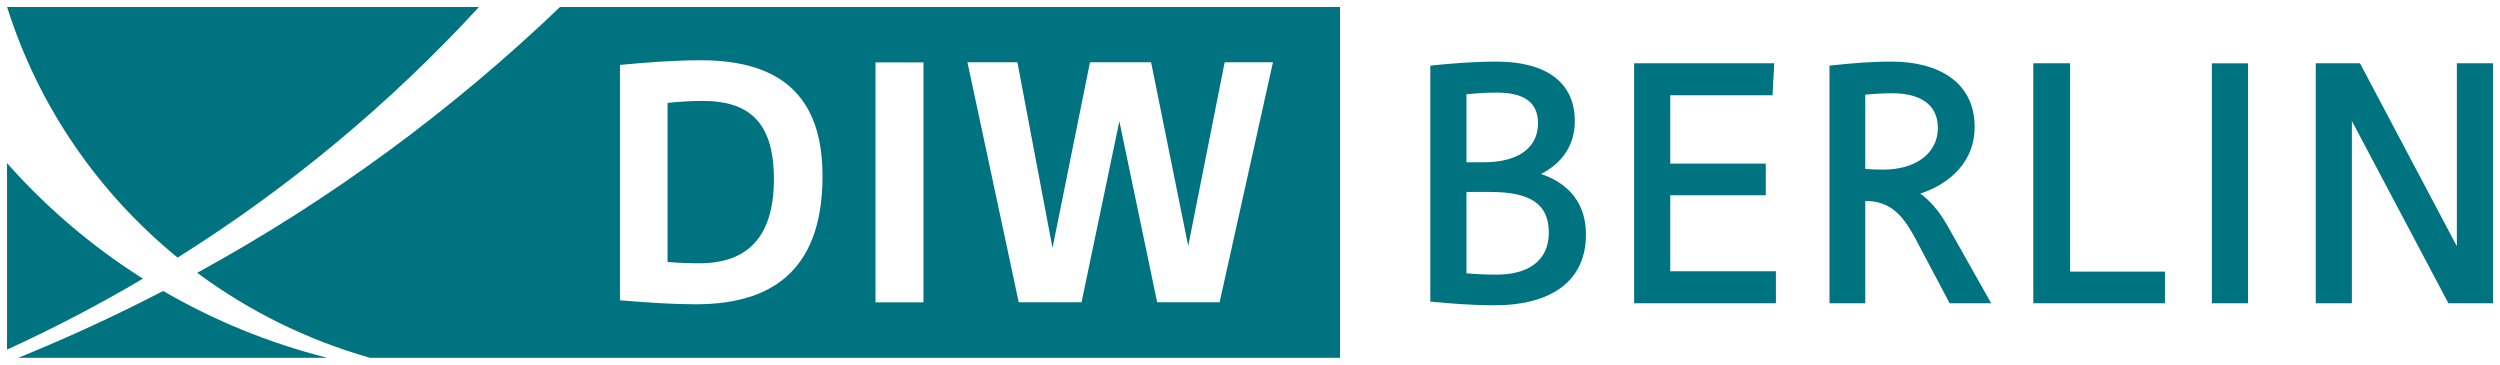 <?xml version="1.0" encoding="UTF-8" standalone="no"?>
<!-- Created with Inkscape (http://www.inkscape.org/) -->

<svg
   xmlns:dc="http://purl.org/dc/elements/1.1/"
   xmlns:cc="http://creativecommons.org/ns#"
   xmlns:rdf="http://www.w3.org/1999/02/22-rdf-syntax-ns#"
   xmlns:svg="http://www.w3.org/2000/svg"
   xmlns="http://www.w3.org/2000/svg"
   xmlns:sodipodi="http://sodipodi.sourceforge.net/DTD/sodipodi-0.dtd"
   xmlns:inkscape="http://www.inkscape.org/namespaces/inkscape"
   width="3563.76"
   height="520"
   id="svg3141"
   version="1.1"
   inkscape:version="0.48.1 "
   sodipodi:docname="Neues Dokument 3">
  <defs
     id="defs3143" />
  <sodipodi:namedview
     id="base"
     pagecolor="#ffffff"
     bordercolor="#666666"
     borderopacity="1.0"
     inkscape:pageopacity="0.0"
     inkscape:pageshadow="2"
     inkscape:zoom="0.43738828"
     inkscape:cx="1771.881"
     inkscape:cy="250"
     inkscape:document-units="px"
     inkscape:current-layer="layer1"
     showgrid="false"
     fit-margin-top="0"
     fit-margin-left="0"
     fit-margin-right="0"
     fit-margin-bottom="0"
     inkscape:window-width="1680"
     inkscape:window-height="990"
     inkscape:window-x="-4"
     inkscape:window-y="-4"
     inkscape:window-maximized="1" />
  <g
     inkscape:label="Ebene 1"
     inkscape:groupmode="layer"
     id="layer1"
     transform="translate(-186.864,-72.769)">
    <g
       id="g24"
       transform="matrix(21.555,0,0,-21.555,196.863,82.769)">
      <path
         inkscape:connector-curvature="0"
         d="M 0,0 31.21,0 C 25.361,-6.361 18.659,-11.943 11.282,-16.572 6.041,-12.299 2.072,-6.565 0.006,0 L 0,0 z m 0,-10.322 c 2.608,-2.947 5.635,-5.525 8.989,-7.645 C 6.087,-19.679 3.087,-21.245 0,-22.657 l 0,12.335 z m 66.909,-9.205 4.153,0 2.501,11.971 2.5,-11.971 4.13,0 3.528,15.873 -3.193,0 -2.411,-12.147 -2.456,12.147 -4.041,0 -2.478,-12.28 -2.322,12.28 -3.304,0 3.393,-15.873 z m -9.472,-0.002 3.17,0 0,15.865 -3.17,0 0,-15.865 z M 46.006,-6.211 c 2.903,0 4.711,-1.235 4.711,-5.159 0,-3.792 -1.697,-5.578 -4.934,-5.578 -0.67,0 -1.384,0.022 -2.099,0.089 l 0,10.515 c 0.782,0.088 1.585,0.133 2.322,0.133 m -5.47,-13.184 c 1.831,-0.154 3.461,-0.264 5.024,-0.264 5.537,0 8.372,2.733 8.372,8.487 0,5.291 -2.791,7.65 -8.037,7.65 -1.831,0 -3.773,-0.155 -5.359,-0.309 l 0,-15.564 z M 36.571,0 l 51.585,0 0,-23.197 -64.153,0 c -4.18,1.186 -8.039,3.109 -11.425,5.618 8.778,4.807 16.841,10.732 23.993,17.579 m -15.394,-23.197 -20.431,0 c 3.273,1.329 6.47,2.804 9.582,4.418 3.345,-1.944 6.989,-3.444 10.849,-4.418"
         style="fill:#007381;fill-opacity:1;fill-rule:nonzero;stroke:none"
         id="path26" />
    </g>
    <g
       id="g28"
       transform="matrix(21.555,0,0,-21.555,3677.104,505.11)">
      <path
         inkscape:connector-curvature="0"
         d="m 0,0 2.947,0 0,15.873 -2.389,0 0,-12.103 -6.407,12.103 -2.925,0 0,-15.873 2.389,0 0,12.059 L 0,0 z m -15.644,0 2.389,0 0,15.867 -2.389,0 0,-15.867 z m -11.81,0 8.707,0 0,2.094 -6.273,0 0,13.779 -2.434,0 0,-15.873 z m -9.303,13.889 c 1.674,0 2.992,-0.64 2.992,-2.293 0,-1.653 -1.43,-2.756 -3.617,-2.756 -0.425,0 -0.804,0.022 -1.184,0.044 l 0,4.917 c 0.536,0.044 1.117,0.088 1.809,0.088 M -40.932,0 l 2.366,0 0,6.768 c 1.585,0 2.434,-0.838 3.305,-2.469 L -32.984,0 l 2.746,0 -2.947,5.225 c -0.514,0.881 -1.094,1.565 -1.741,2.028 2.053,0.683 3.594,2.182 3.594,4.409 0,2.976 -2.411,4.321 -5.492,4.321 -1.496,0 -2.613,-0.11 -4.108,-0.265 l 0,-15.718 z m -12.92,0 9.377,0 0,2.116 -6.988,0 0,5.027 6.318,0 0,2.094 -6.318,0 0,4.519 6.764,0 0.112,2.117 -9.265,0 0,-15.873 z m -9.08,13.933 c 1.741,0 2.723,-0.596 2.723,-2.029 0,-1.432 -1.049,-2.579 -3.616,-2.579 l -1.117,0 0,4.498 c 0.648,0.066 1.317,0.11 2.01,0.11 m -0.447,-6.57 c 2.702,0 3.885,-0.816 3.885,-2.689 0,-1.874 -1.384,-2.778 -3.438,-2.778 -0.648,0 -1.34,0.022 -2.01,0.088 l 0,5.379 1.563,0 z M -67.331,0.11 c 1.407,-0.132 2.791,-0.242 4.287,-0.242 3.081,0 6.006,1.168 6.006,4.695 0,2.073 -1.161,3.373 -2.97,3.991 1.385,0.705 2.233,1.896 2.233,3.483 0,2.756 -2.143,3.946 -5.179,3.946 -1.519,0 -3.126,-0.132 -4.377,-0.265 l 0,-15.608 z"
         style="fill:#007381;fill-opacity:1;fill-rule:nonzero;stroke:none"
         id="path30" />
    </g>
  </g>
</svg>
